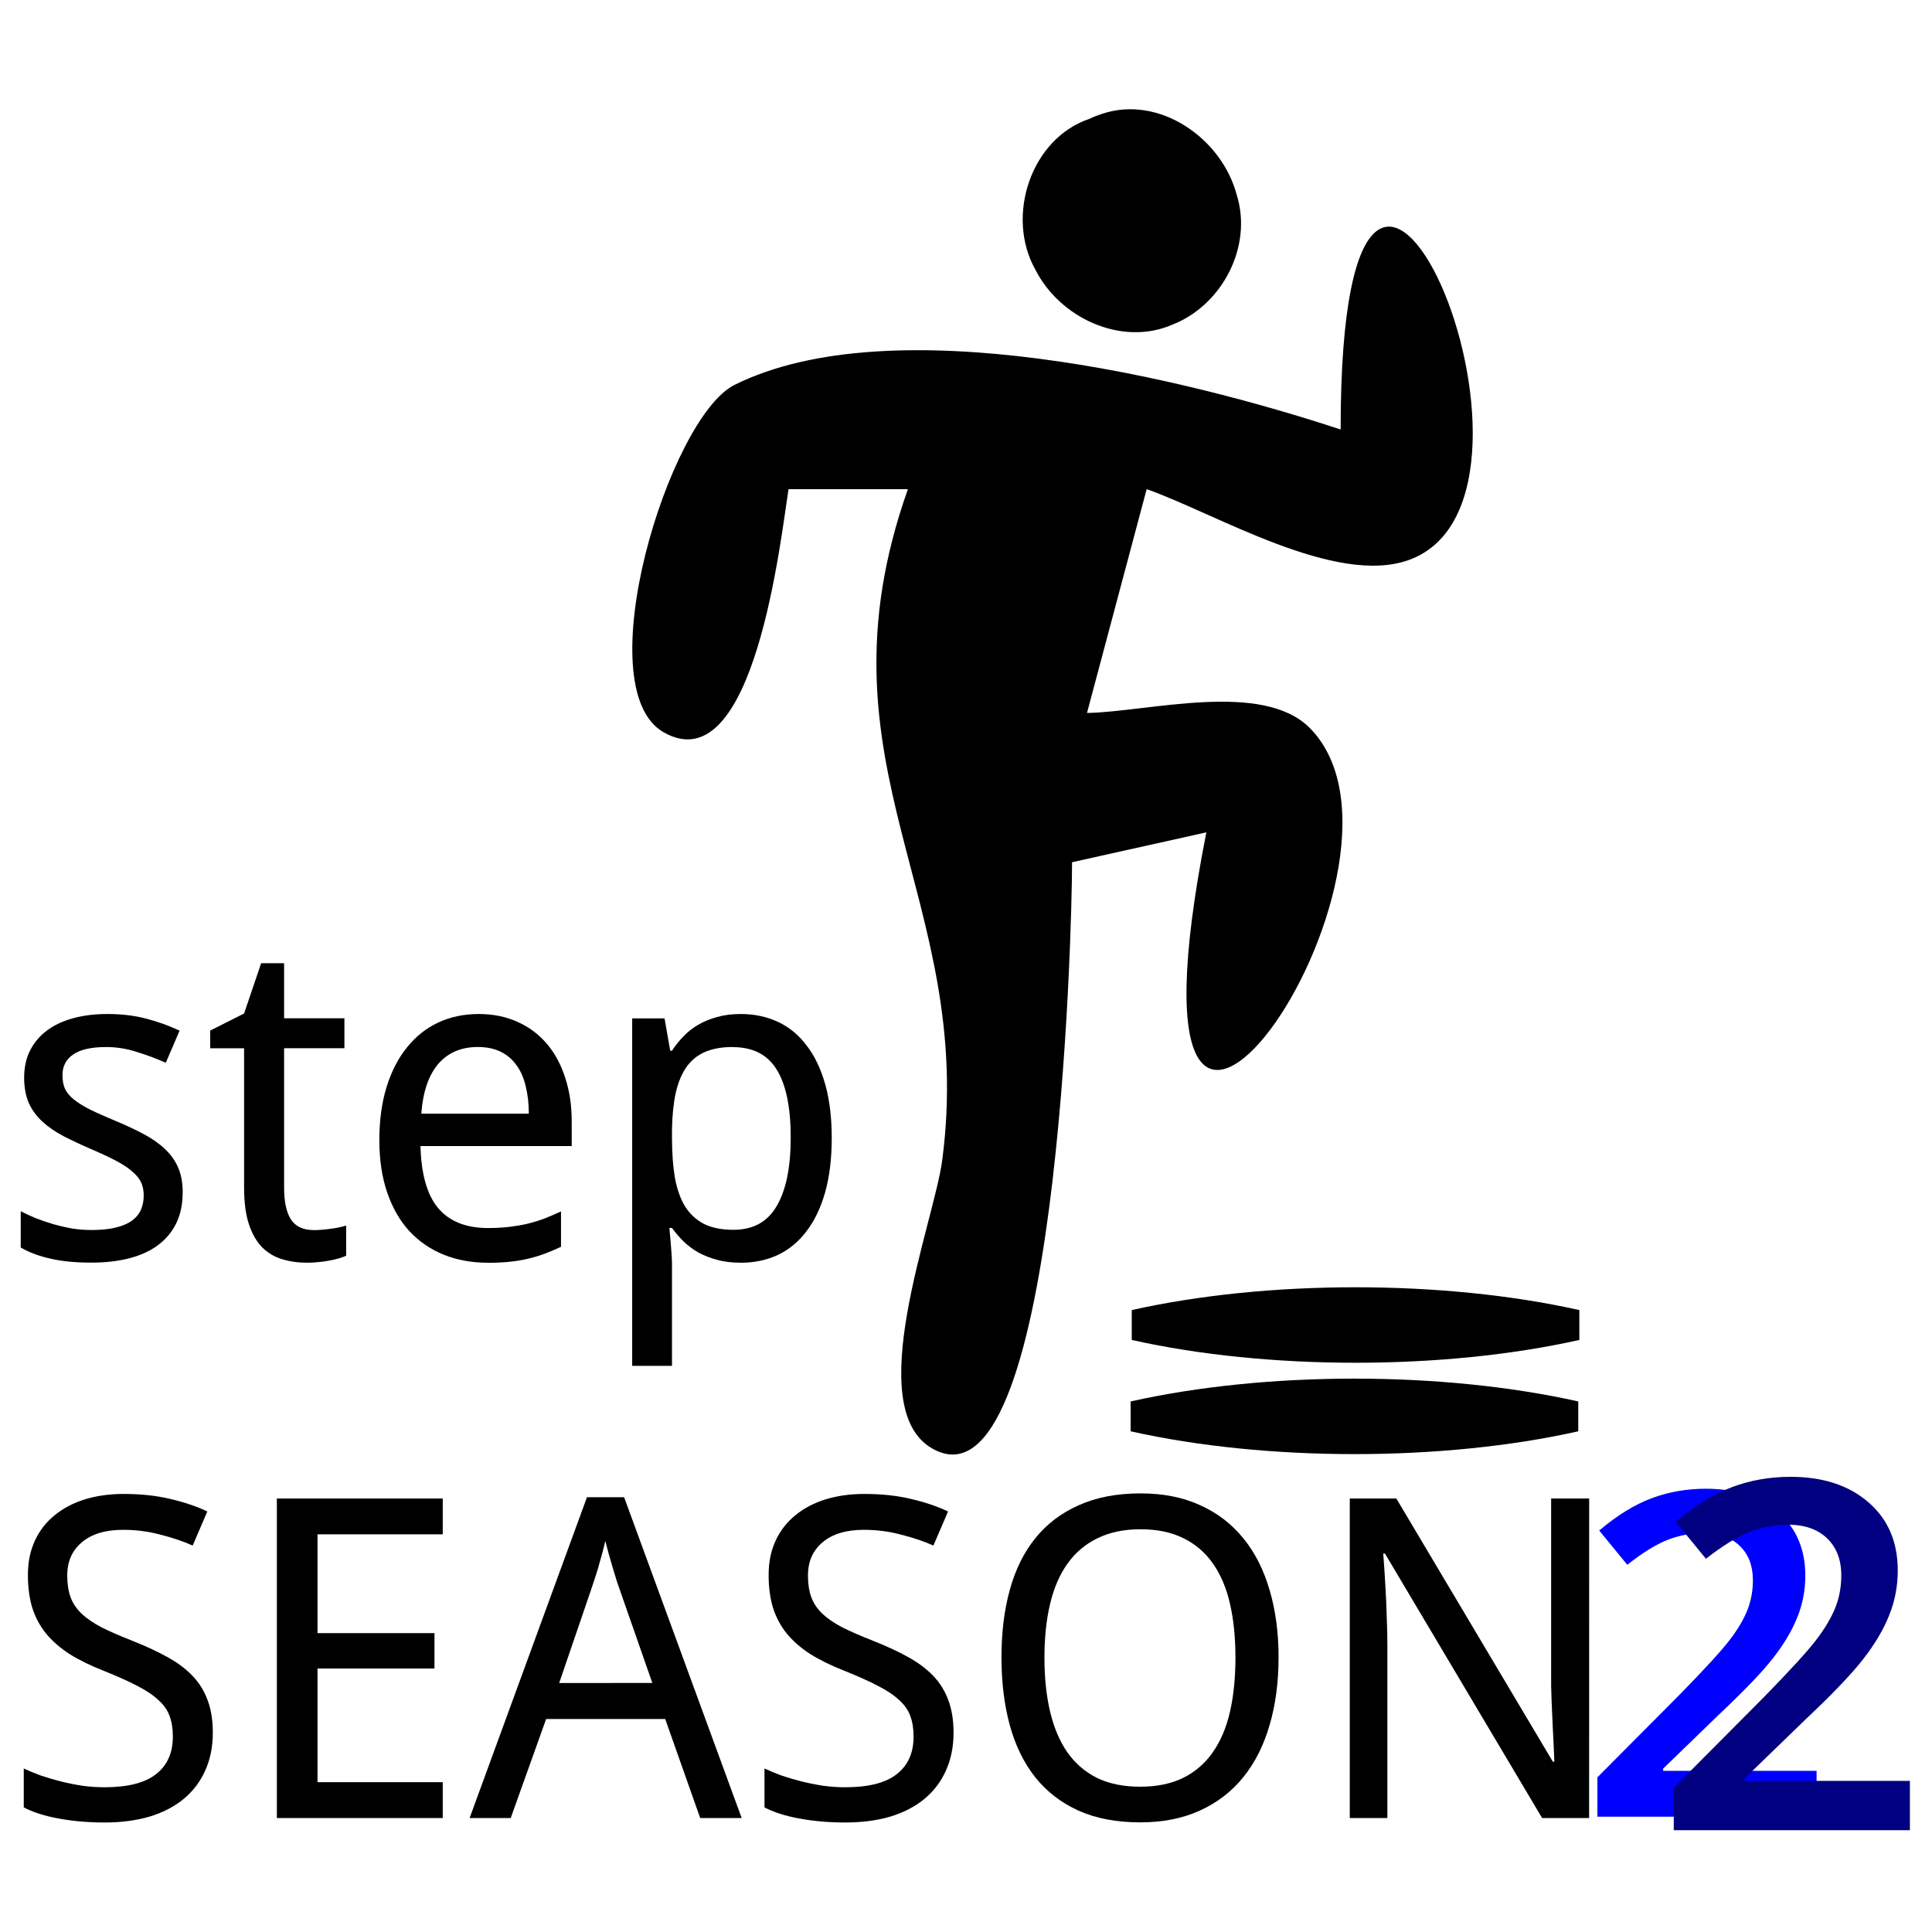 <?xml version="1.0" encoding="UTF-8" standalone="no"?>
<!-- Created with Inkscape (http://www.inkscape.org/) -->

<svg
   width="50mm"
   height="50mm"
   viewBox="0 0 250 250"
   version="1.1"
   id="svg345"
   xmlns="http://www.w3.org/2000/svg"
   xmlns:svg="http://www.w3.org/2000/svg">
  <defs
     id="defs342" />
  <g
     id="layer1">
    <g
       id="logo"
       transform="matrix(5.473,0,0,5.473,-263.771,-501.575)">
      <path
         id="body"
         d="m 79.892,101.8 c -3.676,-1.211 -10.606,-2.906 -14.33,-1.055 -1.546,0.769 -3.515,7.171 -1.673,8.216 2.148,1.218 2.768,-4.632 2.95,-5.75 h 2.822 c -2.332,6.568 1.632,9.665 0.81,15.875 -0.193,1.458 -1.925,5.844 -0.233,6.808 2.963,1.687 3.304,-12.257 3.304,-13.863 l 3.175,-0.706 c -2.454,12.434 5.668,0.824 2.453,-2.46 -1.117,-1.141 -3.841,-0.386 -5.275,-0.363 l 1.411,-5.292 c 1.633,0.576 4.464,2.304 6.203,1.674 4.16,-1.507 -1.615,-14.823 -1.617,-3.085" />
      <path
         id="head"
         d="m 73.958,94.453 c -1.396,0.468 -1.991,2.31 -1.285,3.564 0.573,1.14 2.034,1.83 3.244,1.303 1.173,-0.459 1.899,-1.847 1.519,-3.064 -0.347,-1.327 -1.819,-2.376 -3.186,-1.919 -0.1,0.032 -0.198,0.07 -0.293,0.116 z" />
      <path
         id="topStep"
         d="m 74.953,122.62 v 0.706 c 3.21,0.719 7.374,0.719 10.583,0 V 122.62 c -3.21,-0.719 -7.374,-0.719 -10.583,0" />
      <path
         id="lowStep"
         d="m 74.927,124.78 v 0.706 c 3.21,0.719 7.374,0.719 10.583,0 V 124.78 c -3.21,-0.719 -7.374,-0.719 -10.583,0" />
      <g
         id="text"
         stroke-width="0.265"
         aria-label="step SEASON 22">
        <path
           d="m 52.514,119.84 q 0,0.413 -0.15,0.723 -0.15,0.31 -0.434,0.522 -0.279,0.207 -0.677,0.31 -0.398,0.103 -0.894,0.103 -0.563,0 -0.966,-0.093 -0.403,-0.088 -0.708,-0.264 v -0.858 q 0.16,0.083 0.357,0.165 0.196,0.077 0.413,0.14 0.217,0.062 0.444,0.103 0.233,0.036 0.46,0.036 0.336,0 0.568,-0.057 0.238,-0.057 0.382,-0.16 0.15,-0.109 0.217,-0.258 0.067,-0.155 0.067,-0.341 0,-0.16 -0.052,-0.289 -0.052,-0.129 -0.191,-0.253 -0.134,-0.129 -0.372,-0.258 -0.238,-0.129 -0.61,-0.289 -0.372,-0.16 -0.672,-0.315 -0.295,-0.155 -0.501,-0.346 -0.207,-0.191 -0.32,-0.439 -0.109,-0.253 -0.109,-0.599 0,-0.362 0.14,-0.641 0.145,-0.284 0.403,-0.475 0.258,-0.191 0.62,-0.289 0.362,-0.098 0.806,-0.098 0.501,0 0.915,0.109 0.419,0.109 0.791,0.284 l -0.326,0.76 q -0.336,-0.15 -0.692,-0.258 -0.351,-0.114 -0.718,-0.114 -0.527,0 -0.78,0.176 -0.253,0.171 -0.253,0.491 0,0.181 0.057,0.315 0.062,0.134 0.207,0.253 0.145,0.119 0.388,0.243 0.243,0.119 0.605,0.269 0.372,0.155 0.661,0.31 0.295,0.155 0.501,0.351 0.207,0.191 0.315,0.439 0.109,0.248 0.109,0.594 z"
           id="path115" />
        <path
           d="m 55.609,120.73 q 0.093,0 0.207,-0.01 0.119,-0.01 0.227,-0.026 0.109,-0.015 0.196,-0.036 0.093,-0.021 0.14,-0.036 v 0.713 q -0.067,0.031 -0.171,0.062 -0.103,0.031 -0.227,0.052 -0.124,0.026 -0.258,0.036 -0.134,0.015 -0.264,0.015 -0.32,0 -0.594,-0.083 -0.274,-0.083 -0.475,-0.284 -0.196,-0.202 -0.31,-0.543 -0.114,-0.346 -0.114,-0.868 v -3.292 h -0.801 v -0.419 l 0.801,-0.403 0.403,-1.189 h 0.543 v 1.302 h 1.426 v 0.708 h -1.426 v 3.292 q 0,0.501 0.16,0.754 0.165,0.253 0.537,0.253 z"
           id="path117" />
        <path
           d="m 59.722,121.5 q -0.568,0 -1.039,-0.191 -0.47,-0.191 -0.811,-0.558 -0.336,-0.367 -0.522,-0.909 -0.186,-0.543 -0.186,-1.24 0,-0.703 0.171,-1.256 0.171,-0.553 0.481,-0.935 0.31,-0.388 0.739,-0.589 0.434,-0.202 0.956,-0.202 0.512,0 0.92,0.186 0.408,0.181 0.692,0.517 0.284,0.331 0.434,0.801 0.155,0.465 0.155,1.034 v 0.584 h -3.576 q 0.026,0.997 0.419,1.468 0.398,0.47 1.178,0.47 0.264,0 0.486,-0.026 0.227,-0.026 0.434,-0.072 0.212,-0.052 0.408,-0.124 0.196,-0.077 0.398,-0.171 v 0.837 q -0.207,0.098 -0.408,0.171 -0.196,0.072 -0.408,0.119 -0.207,0.046 -0.434,0.067 -0.222,0.021 -0.486,0.021 z m -0.233,-5.1 q -0.589,0 -0.935,0.403 -0.341,0.403 -0.398,1.173 h 2.542 q 0,-0.351 -0.072,-0.641 -0.067,-0.295 -0.217,-0.501 -0.145,-0.207 -0.372,-0.32 -0.227,-0.114 -0.548,-0.114 z"
           id="path119" />
        <path
           d="m 65.706,121.5 q -0.305,0 -0.553,-0.067 -0.248,-0.067 -0.45,-0.176 -0.196,-0.114 -0.351,-0.264 -0.15,-0.15 -0.269,-0.315 h -0.062 q 0.015,0.176 0.031,0.336 0.01,0.134 0.021,0.279 0.01,0.14 0.01,0.222 v 2.424 h -0.941 v -8.216 h 0.765 l 0.134,0.765 h 0.041 q 0.119,-0.181 0.269,-0.336 0.15,-0.16 0.346,-0.274 0.202,-0.119 0.45,-0.186 0.248,-0.072 0.558,-0.072 0.486,0 0.884,0.186 0.398,0.186 0.677,0.558 0.284,0.367 0.439,0.915 0.155,0.548 0.155,1.271 0,0.729 -0.155,1.282 -0.155,0.548 -0.439,0.92 -0.279,0.372 -0.677,0.563 -0.398,0.186 -0.884,0.186 z m -0.181,-5.1 q -0.393,0 -0.667,0.119 -0.269,0.119 -0.439,0.362 -0.165,0.243 -0.248,0.605 -0.078,0.362 -0.088,0.853 v 0.212 q 0,0.522 0.067,0.93 0.072,0.403 0.238,0.682 0.171,0.274 0.45,0.419 0.279,0.14 0.698,0.14 0.698,0 1.023,-0.563 0.331,-0.563 0.331,-1.617 0,-1.075 -0.331,-1.607 -0.326,-0.532 -1.034,-0.532 z"
           id="path121" />
        <path
           d="m 53.227,132.61 q 0,0.501 -0.181,0.899 -0.176,0.393 -0.506,0.667 -0.331,0.274 -0.806,0.419 -0.475,0.14 -1.07,0.14 -0.574,0 -1.075,-0.093 -0.496,-0.088 -0.832,-0.264 v -0.92 q 0.176,0.083 0.398,0.165 0.227,0.077 0.475,0.14 0.248,0.062 0.512,0.103 0.264,0.036 0.522,0.036 0.827,0 1.22,-0.31 0.398,-0.31 0.398,-0.889 0,-0.279 -0.078,-0.486 -0.072,-0.207 -0.264,-0.377 -0.186,-0.176 -0.501,-0.336 -0.315,-0.165 -0.796,-0.357 -0.46,-0.181 -0.801,-0.393 -0.336,-0.217 -0.558,-0.486 -0.217,-0.269 -0.326,-0.61 -0.103,-0.341 -0.103,-0.775 0,-0.455 0.165,-0.811 0.165,-0.357 0.465,-0.599 0.3,-0.248 0.713,-0.377 0.419,-0.129 0.92,-0.129 0.615,0 1.106,0.119 0.491,0.114 0.873,0.295 l -0.346,0.806 q -0.336,-0.15 -0.765,-0.258 -0.424,-0.114 -0.878,-0.114 -0.63,0 -0.977,0.295 -0.346,0.289 -0.346,0.785 0,0.295 0.078,0.512 0.078,0.212 0.258,0.388 0.181,0.171 0.475,0.326 0.3,0.15 0.734,0.32 0.47,0.186 0.822,0.382 0.357,0.196 0.594,0.444 0.238,0.248 0.357,0.574 0.124,0.326 0.124,0.77 z"
           id="path123" />
        <path
           d="m 58.663,134.63 h -3.922 v -7.555 h 3.922 v 0.847 h -2.961 v 2.336 h 2.765 v 0.837 h -2.765 v 2.687 h 2.961 z"
           id="path125" />
        <path
           d="m 64.75,134.63 -0.827,-2.341 h -2.816 l -0.837,2.341 h -0.972 l 2.775,-7.586 h 0.878 l 2.78,7.586 z m -1.132,-3.194 -0.765,-2.191 q -0.031,-0.093 -0.078,-0.227 -0.041,-0.134 -0.088,-0.289 -0.047,-0.155 -0.093,-0.32 -0.047,-0.171 -0.088,-0.331 -0.036,0.16 -0.083,0.331 -0.047,0.171 -0.093,0.331 -0.047,0.155 -0.093,0.289 -0.041,0.129 -0.072,0.217 l -0.749,2.191 z"
           id="path127" />
        <path
           d="m 70.74,132.61 q 0,0.501 -0.181,0.899 -0.176,0.393 -0.506,0.667 -0.331,0.274 -0.806,0.419 -0.475,0.14 -1.07,0.14 -0.574,0 -1.075,-0.093 -0.496,-0.088 -0.832,-0.264 v -0.92 q 0.176,0.083 0.398,0.165 0.227,0.077 0.475,0.14 0.248,0.062 0.512,0.103 0.264,0.036 0.522,0.036 0.827,0 1.22,-0.31 0.398,-0.31 0.398,-0.889 0,-0.279 -0.078,-0.486 -0.072,-0.207 -0.264,-0.377 -0.186,-0.176 -0.501,-0.336 -0.315,-0.165 -0.796,-0.357 -0.46,-0.181 -0.801,-0.393 -0.336,-0.217 -0.558,-0.486 -0.217,-0.269 -0.326,-0.61 -0.103,-0.341 -0.103,-0.775 0,-0.455 0.165,-0.811 0.165,-0.357 0.465,-0.599 0.3,-0.248 0.713,-0.377 0.419,-0.129 0.92,-0.129 0.615,0 1.106,0.119 0.491,0.114 0.873,0.295 l -0.346,0.806 q -0.336,-0.15 -0.765,-0.258 -0.424,-0.114 -0.878,-0.114 -0.63,0 -0.977,0.295 -0.346,0.289 -0.346,0.785 0,0.295 0.078,0.512 0.078,0.212 0.258,0.388 0.181,0.171 0.475,0.326 0.3,0.15 0.734,0.32 0.47,0.186 0.822,0.382 0.357,0.196 0.594,0.444 0.238,0.248 0.357,0.574 0.124,0.326 0.124,0.77 z"
           id="path129" />
        <path
           d="m 78.424,130.84 q 0,0.873 -0.212,1.592 -0.207,0.718 -0.62,1.23 -0.413,0.512 -1.028,0.791 -0.61,0.279 -1.411,0.279 -0.842,0 -1.462,-0.279 -0.615,-0.279 -1.023,-0.791 -0.403,-0.512 -0.599,-1.23 -0.196,-0.723 -0.196,-1.602 0,-0.878 0.196,-1.592 0.196,-0.718 0.605,-1.225 0.408,-0.506 1.028,-0.78 0.62,-0.279 1.462,-0.279 0.801,0 1.406,0.279 0.61,0.274 1.023,0.785 0.413,0.506 0.62,1.225 0.212,0.713 0.212,1.597 z m -5.535,0 q 0,0.708 0.134,1.276 0.134,0.563 0.408,0.961 0.279,0.393 0.703,0.605 0.429,0.207 1.018,0.207 0.589,0 1.013,-0.207 0.429,-0.212 0.703,-0.605 0.279,-0.398 0.408,-0.961 0.129,-0.568 0.129,-1.276 0,-0.713 -0.129,-1.276 -0.129,-0.563 -0.403,-0.951 -0.274,-0.393 -0.698,-0.599 -0.424,-0.212 -1.013,-0.212 -0.589,0 -1.018,0.212 -0.429,0.207 -0.708,0.599 -0.279,0.388 -0.413,0.951 -0.134,0.563 -0.134,1.276 z"
           id="path131" />
        <path
           d="m 85.767,134.63 h -1.111 l -3.716,-6.253 h -0.041 q 0.031,0.398 0.052,0.791 0.021,0.336 0.031,0.703 0.015,0.367 0.015,0.661 v 4.098 h -0.889 v -7.555 h 1.101 l 3.7,6.222 h 0.036 q -0.015,-0.393 -0.036,-0.775 -0.005,-0.165 -0.015,-0.336 -0.005,-0.176 -0.015,-0.346 -0.005,-0.176 -0.01,-0.336 0,-0.16 0,-0.295 v -4.134 h 0.899 z"
           id="path133" />
        <path
           style="font-weight:600;font-size:10.957px;font-family:'Open Sans';-inkscape-font-specification:'Open Sans, Semi-Bold';fill:#0000ff;stroke-width:0.063"
           d="m 91.145,134.598 h -5.182 v -0.931 l 1.971,-1.982 q 0.873,-0.894 1.156,-1.265 0.288,-0.376 0.418,-0.706 0.131,-0.329 0.131,-0.706 0,-0.518 -0.314,-0.816 -0.309,-0.298 -0.858,-0.298 -0.439,0 -0.852,0.162 -0.408,0.162 -0.946,0.586 l -0.664,-0.81 q 0.638,-0.539 1.239,-0.763 0.601,-0.225 1.281,-0.225 1.067,0 1.71,0.559 0.643,0.554 0.643,1.495 0,0.518 -0.188,0.983 -0.183,0.465 -0.57,0.962 -0.382,0.492 -1.276,1.333 l -1.328,1.286 v 0.052 h 3.629 z"
           id="seasonNR_digit_10" />
        <path
           style="font-weight:600;font-size:10.957px;font-family:'Open Sans';-inkscape-font-specification:'Open Sans, Semi-Bold';fill:#000080;stroke-width:0.067"
           d="m 93.351,134.917 h -5.583 v -1.003 l 2.124,-2.135 q 0.941,-0.963 1.245,-1.363 0.31,-0.406 0.451,-0.761 0.141,-0.355 0.141,-0.761 0,-0.558 -0.338,-0.879 -0.332,-0.321 -0.924,-0.321 -0.473,0 -0.918,0.175 -0.439,0.175 -1.02,0.631 l -0.715,-0.873 q 0.687,-0.58 1.335,-0.823 0.648,-0.242 1.38,-0.242 1.149,0 1.842,0.603 0.693,0.597 0.693,1.611 0,0.558 -0.203,1.059 -0.197,0.501 -0.614,1.037 -0.411,0.53 -1.375,1.437 l -1.431,1.386 v 0.056 h 3.91 z"
           id="seasonNR" />
      </g>
    </g>
  </g>
</svg>
